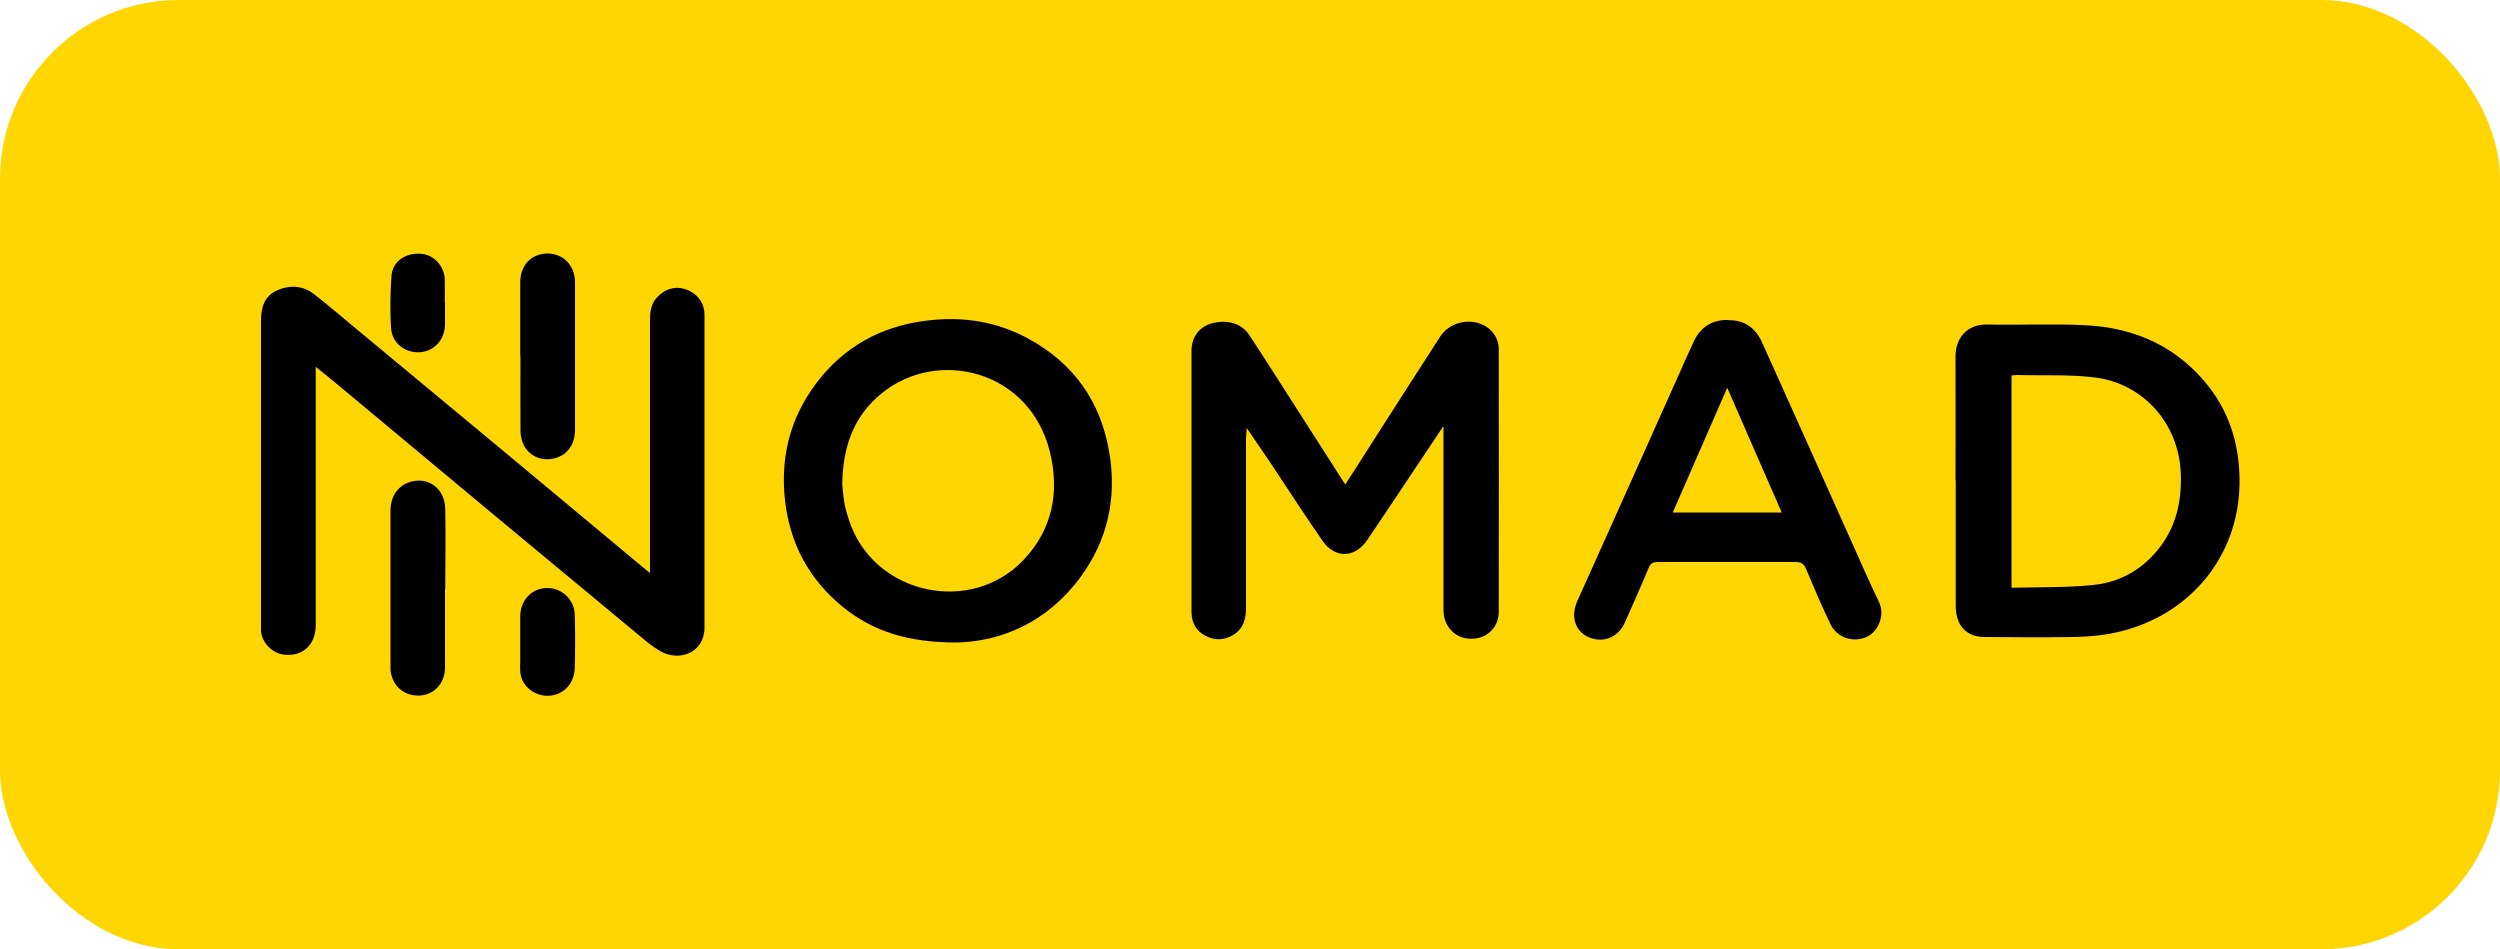 <?xml version="1.0" encoding="UTF-8"?><svg id="Camada_2" xmlns="http://www.w3.org/2000/svg" viewBox="0 0 100 37.97"><defs><style>.cls-1,.cls-2{stroke-width:0px;}.cls-2{fill:#ffd502;}</style></defs><g id="Camada_1-2"><rect class="cls-2" width="100" height="37.97" rx="7.15" ry="7.15"/><path class="cls-1" d="M12.63,14.68c0,.19,0,.31,0,.43,0,3.3,0,6.6,0,9.89,0,.77-.49,1.25-1.23,1.19-.49-.04-.91-.45-.96-.94,0-.1,0-.21,0-.31,0-4.04,0-8.07,0-12.11,0-.53.13-.98.63-1.21.51-.23,1.05-.21,1.51.16.54.42,1.05.86,1.58,1.3,2.06,1.71,4.12,3.42,6.18,5.13,1.8,1.5,3.6,3,5.4,4.5.07.06.14.11.26.21,0-.22,0-.4,0-.57,0-3.18,0-6.35,0-9.53,0-.32.03-.63.25-.89.32-.37.76-.51,1.2-.35.45.16.73.54.73,1.02,0,4.17,0,8.33,0,12.5,0,1.02-1.01,1.36-1.72.97-.39-.21-.73-.52-1.07-.8-1.88-1.56-3.76-3.12-5.64-4.68-2.06-1.72-4.13-3.44-6.19-5.16-.28-.24-.58-.47-.91-.74Z"/><path class="cls-1" d="M57.7,17.1c-.54.8-1.07,1.61-1.61,2.41-.47.7-.93,1.4-1.4,2.09-.5.73-1.29.75-1.79.03-.68-.98-1.33-1.98-1.99-2.98-.33-.49-.66-.97-1.04-1.53-.01.19-.03.3-.03.41,0,2.26,0,4.52,0,6.78,0,.45-.1.83-.5,1.08-.37.23-.76.24-1.14.03-.36-.19-.53-.51-.54-.92,0-3.49,0-6.97,0-10.46,0-.54.29-.94.76-1.09.62-.19,1.24-.03,1.55.45.67,1.01,1.31,2.04,1.97,3.06.62.97,1.24,1.93,1.87,2.92.45-.7.89-1.38,1.32-2.06.83-1.29,1.65-2.58,2.48-3.86.52-.8,1.8-.79,2.22.02.07.13.12.3.12.45,0,3.51.01,7.03,0,10.54,0,.64-.49,1.09-1.11,1.08-.63,0-1.1-.49-1.1-1.14,0-2.44,0-4.88,0-7.32-.02,0-.03-.02-.05-.02Z"/><path class="cls-1" d="M38.27,25.7c-1.92,0-3.32-.43-4.53-1.4-1.37-1.11-2.15-2.55-2.34-4.3-.19-1.72.21-3.29,1.25-4.67,1.09-1.45,2.57-2.27,4.37-2.5,1.46-.19,2.85.02,4.14.73,1.8.99,2.87,2.51,3.21,4.53.31,1.82-.06,3.5-1.14,4.98-1.31,1.79-3.14,2.59-4.96,2.63ZM33.69,19.38c.02.18.04.51.1.82.06.28.15.56.25.83,1.08,2.78,4.81,3.54,6.88,1.39,1.19-1.24,1.47-2.75,1.07-4.37-.82-3.26-4.5-4.13-6.72-2.32-1.1.89-1.56,2.1-1.58,3.65Z"/><path class="cls-1" d="M78.22,19.22c0-1.65.01-3.31,0-4.96,0-.73.45-1.29,1.26-1.28,1.32.03,2.64-.04,3.95.03,1.99.1,3.69.87,4.94,2.48.87,1.13,1.23,2.44,1.21,3.87-.04,3-2.13,5.43-5.19,5.99-.48.09-.98.12-1.47.13-1.18.02-2.35.01-3.53,0-.74,0-1.15-.46-1.16-1.22,0-1.68,0-3.36,0-5.04ZM80.47,23.51c1.11-.03,2.19,0,3.25-.11,1.02-.1,1.9-.57,2.57-1.38.75-.9.99-1.96.94-3.11-.08-1.95-1.48-3.56-3.42-3.81-1.02-.13-2.07-.07-3.1-.1-.08,0-.16.01-.25.02v8.48Z"/><path class="cls-1" d="M69.14,12.81c.62-.02,1.07.3,1.33.86,1.2,2.65,2.38,5.3,3.57,7.95.37.82.72,1.64,1.11,2.44.28.57-.05,1.22-.47,1.41-.55.25-1.19.05-1.46-.5-.35-.73-.67-1.48-.98-2.22-.09-.21-.2-.27-.42-.27-1.83,0-3.66,0-5.49,0-.2,0-.31.04-.39.25-.3.73-.63,1.45-.95,2.18-.27.6-.88.83-1.46.57-.53-.24-.71-.83-.44-1.43,1.33-2.96,2.66-5.92,3.98-8.88.23-.51.45-1.02.69-1.53.27-.56.73-.86,1.38-.84ZM66.91,20.5h4.36c-.73-1.66-1.44-3.3-2.18-4.99-.74,1.7-1.46,3.34-2.18,4.99Z"/><path class="cls-1" d="M17.8,23.56c0,1.05,0,2.09,0,3.14,0,.62-.42,1.08-.99,1.12-.63.04-1.12-.37-1.19-1.01,0-.06,0-.13,0-.2,0-2.06,0-4.13,0-6.19,0-.56.29-.99.78-1.14.47-.15.96,0,1.23.43.12.19.18.43.18.66.02,1.06,0,2.13,0,3.2h0Z"/><path class="cls-1" d="M20.81,14.27c0-.99,0-1.98,0-2.97,0-.69.43-1.15,1.09-1.16.63,0,1.1.48,1.1,1.15,0,1.97,0,3.94,0,5.91,0,.58-.31,1-.81,1.13-.49.13-.98-.06-1.22-.49-.09-.17-.15-.39-.15-.58-.01-1,0-2,0-3Z"/><path class="cls-1" d="M20.81,25.68c0-.34,0-.69,0-1.03,0-.64.46-1.12,1.06-1.13.59-.01,1.1.45,1.12,1.06.02.72.02,1.44,0,2.15-.02.62-.45,1.06-1.02,1.1-.56.03-1.07-.35-1.15-.88-.03-.21-.01-.43-.01-.64,0-.21,0-.41,0-.62Z"/><path class="cls-1" d="M17.8,12.09c0,.29,0,.58,0,.87,0,.63-.43,1.09-1.01,1.13-.59.03-1.11-.36-1.15-.98-.04-.69-.03-1.4.02-2.09.05-.57.56-.91,1.17-.87.51.03.94.48.96,1.02.01.31,0,.62,0,.92Z"/></g></svg>